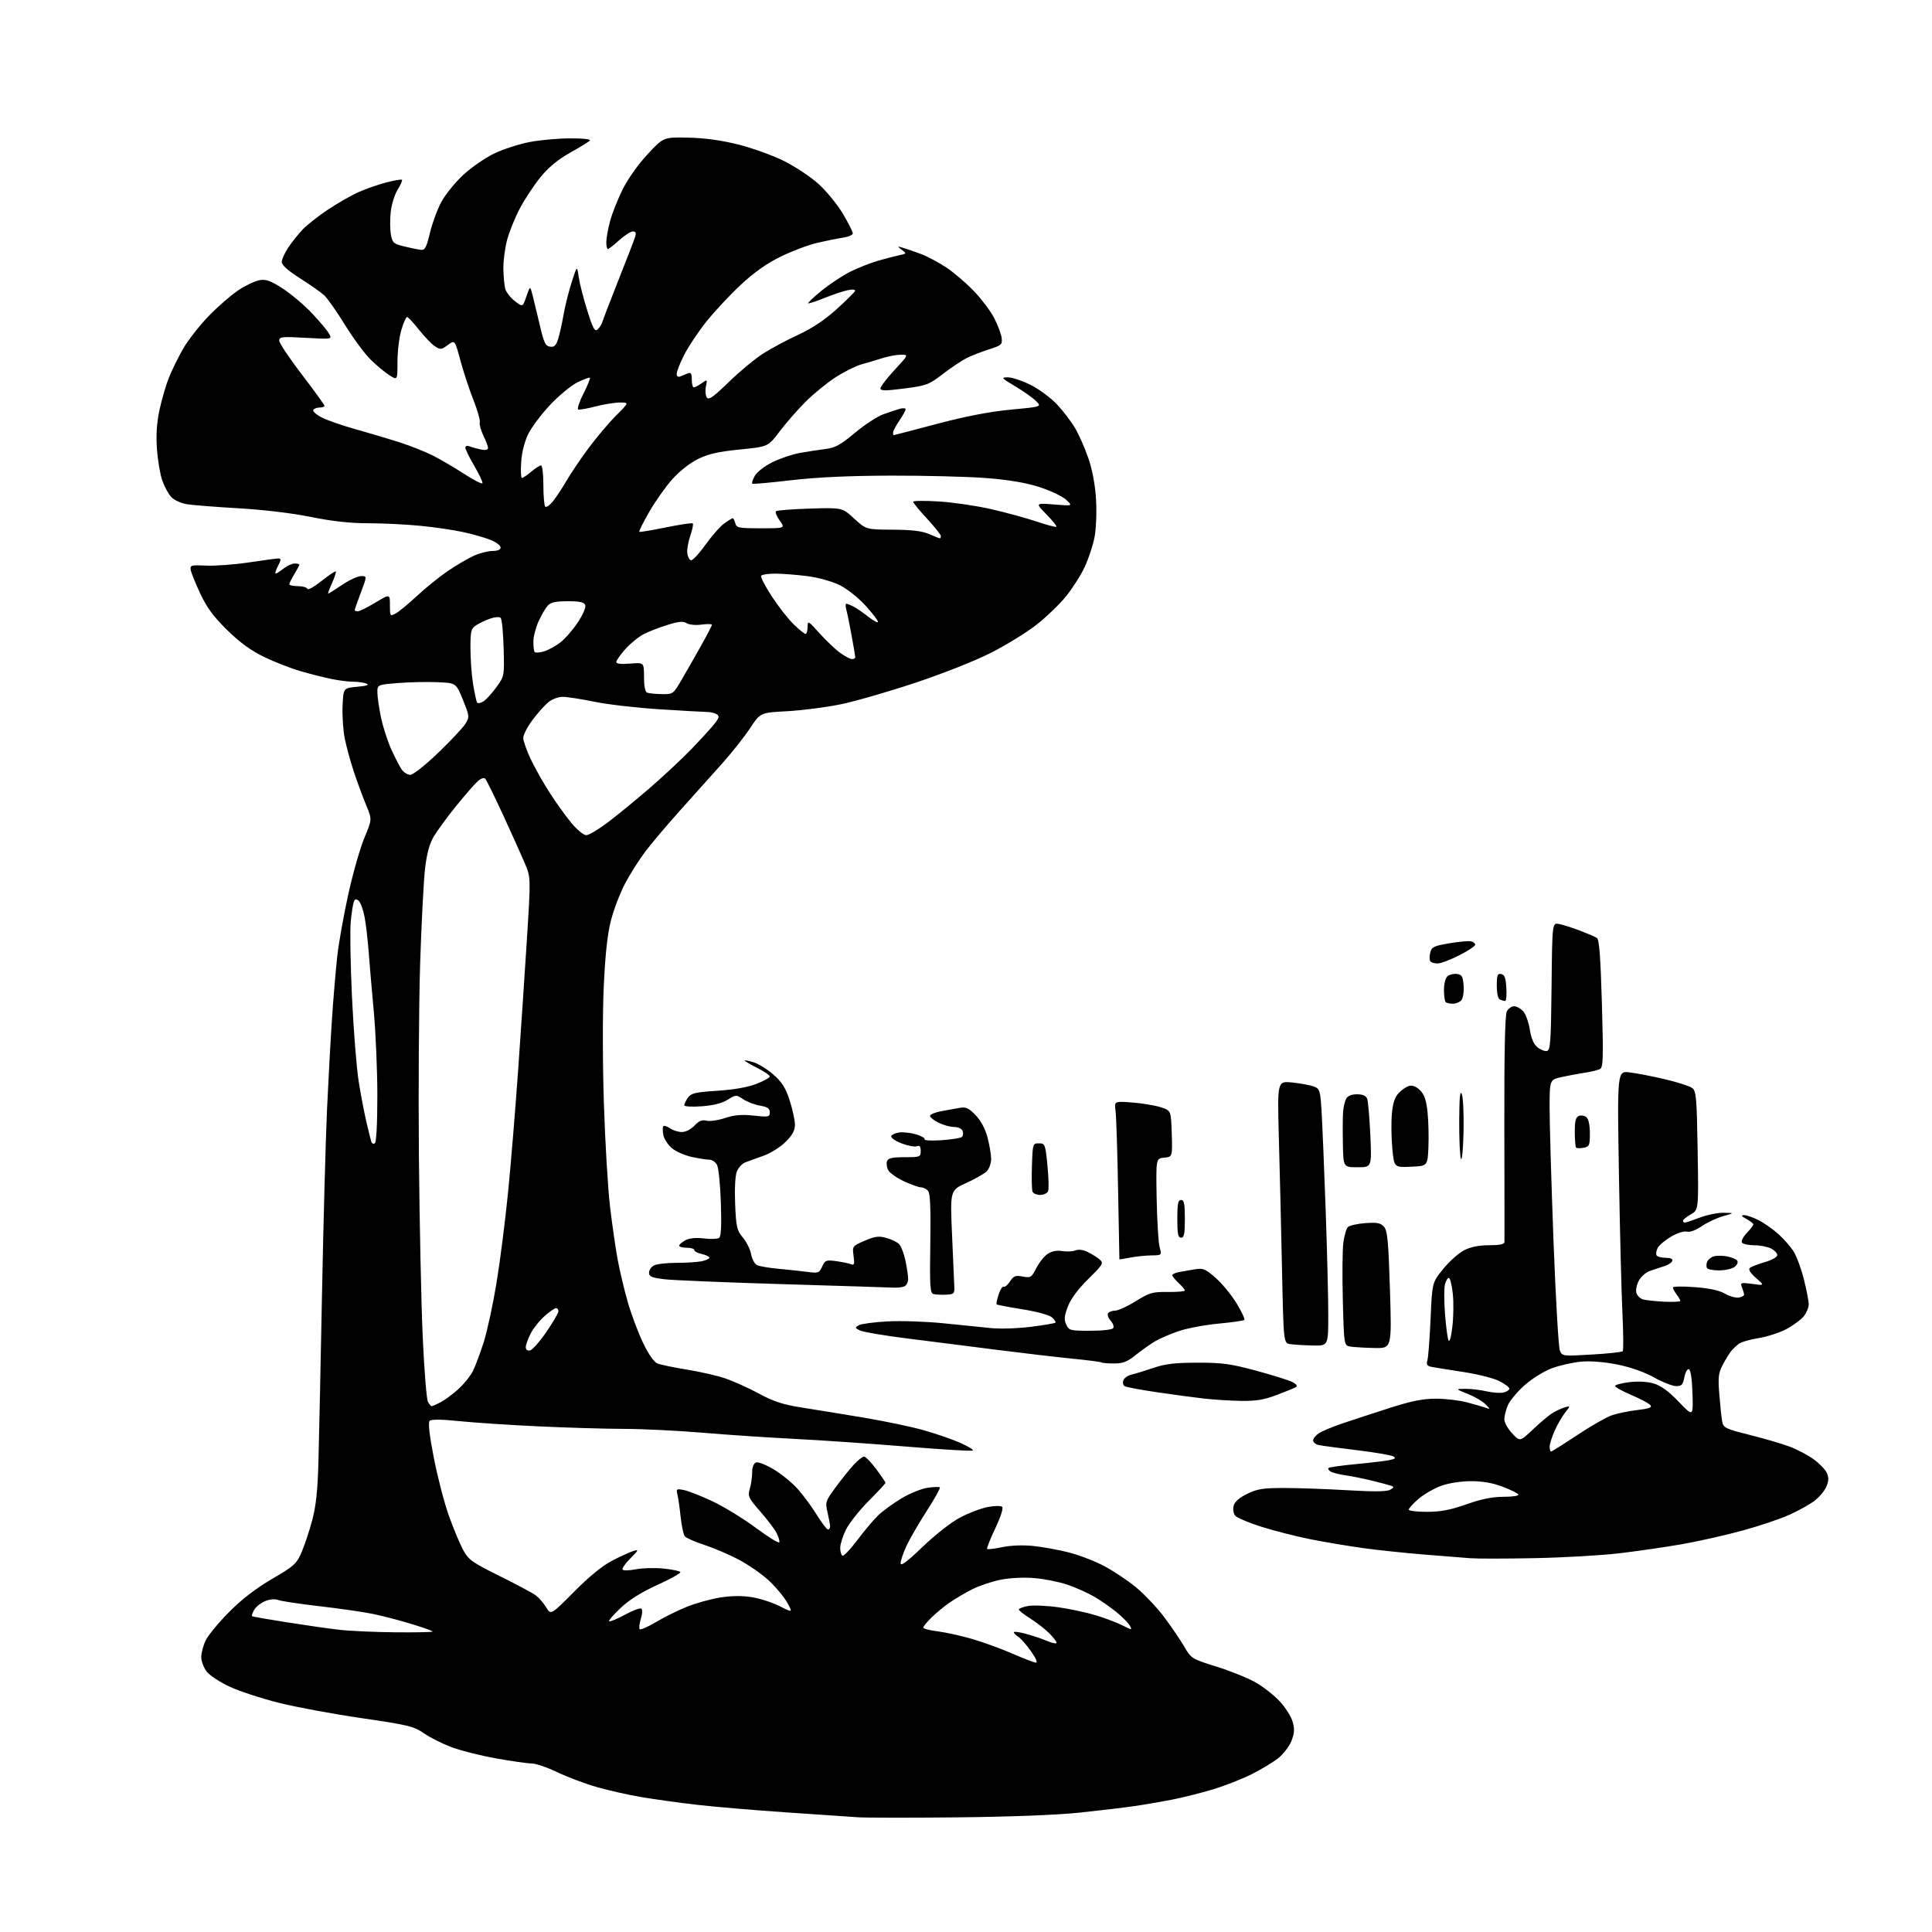 <?xml version="1.0" encoding="UTF-8" standalone="no"?>
<svg 
  version="1.1" 
  xmlns="http://www.w3.org/2000/svg" 
  xmlns:xlink="http://www.w3.org/1999/xlink" 
  xmlns:svg="http://www.w3.org/2000/svg"
  xmlns:rdf="http://www.w3.org/1999/02/22-rdf-syntax-ns#"
  xmlns:cc="http://creativecommons.org/ns#"
  xmlns:dc="http://purl.org/dc/elements/1.1/"
  viewBox="0 0 768 768"
  width="768"
  height="768"
>
<style>svg {background-color: white; }</style>"
<path stroke="none" fill="black" fill-rule="evenodd" d="M380.50,722.43C361.80,722.62 344.02,722.60 341.00,722.39C337.98,722.18 325.15,721.31 312.50,720.44C299.85,719.58 283.88,718.23 277.00,717.43C270.12,716.63 260.23,715.26 255.00,714.38C249.78,713.50 241.71,711.68 237.08,710.34C232.44,709.00 225.42,706.35 221.47,704.45C217.52,702.55 212.95,701.00 211.32,701.00C209.69,701.00 203.31,700.09 197.16,698.98C191.00,697.88 183.04,695.87 179.47,694.53C175.90,693.18 170.97,690.70 168.52,689.01C164.44,686.21 162.34,685.70 143.66,682.98C132.44,681.34 117.69,678.61 110.88,676.90C104.07,675.20 95.32,672.34 91.44,670.55C87.56,668.77 83.40,666.05 82.19,664.52C80.99,662.99 80.00,660.40 80.00,658.77C80.00,657.14 80.78,654.16 81.73,652.15C82.67,650.14 86.84,645.08 90.98,640.90C96.05,635.77 101.63,631.47 108.12,627.67C117.00,622.47 117.90,621.65 119.93,616.94C121.13,614.14 123.03,608.40 124.15,604.17C125.64,598.53 126.29,592.27 126.60,580.50C126.84,571.70 127.48,541.55 128.02,513.50C128.57,485.45 129.46,452.82 130.00,441.00C130.54,429.18 131.44,412.75 132.00,404.50C132.56,396.25 133.50,385.23 134.08,380.00C134.66,374.77 136.64,363.70 138.47,355.40C140.30,347.09 143.18,337.02 144.86,333.02C147.92,325.74 147.92,325.74 145.58,320.12C144.29,317.03 142.09,311.05 140.68,306.84C139.28,302.62 137.62,296.55 137.00,293.34C136.38,290.13 136.01,284.35 136.18,280.50C136.50,273.50 136.50,273.50 142.00,273.00C145.76,272.66 146.92,272.26 145.67,271.75C144.66,271.34 142.32,271.00 140.47,271.00C138.61,271.00 134.71,270.51 131.80,269.91C128.88,269.32 123.35,267.92 119.50,266.81C115.65,265.70 109.12,263.15 105.00,261.15C99.73,258.60 95.36,255.42 90.28,250.43C84.85,245.10 82.21,241.51 79.59,235.92C77.68,231.84 75.98,227.61 75.81,226.52C75.52,224.69 76.00,224.56 82.00,224.84C85.58,225.00 93.19,224.43 98.93,223.57C104.66,222.71 109.96,222.00 110.70,222.00C111.79,222.00 111.75,222.58 110.50,225.00C109.65,226.65 109.23,228.00 109.57,228.00C109.91,228.00 111.33,227.10 112.73,226.00C114.13,224.90 116.11,224.00 117.13,224.00C118.16,224.00 119.00,224.21 119.00,224.48C119.00,224.74 118.10,226.43 117.00,228.23C115.91,230.03 115.01,231.84 115.00,232.25C115.00,232.66 116.54,233.00 118.42,233.00C120.30,233.00 121.99,233.48 122.19,234.08C122.39,234.67 124.92,233.26 127.82,230.95C130.72,228.65 133.27,226.94 133.49,227.15C133.70,227.37 133.03,229.45 131.99,231.77C130.95,234.10 130.26,236.00 130.45,236.00C130.64,236.00 133.14,234.42 136.00,232.50C138.86,230.57 142.26,229.00 143.56,229.00C145.91,229.00 145.91,229.00 143.46,235.52C142.10,239.11 141.00,242.26 141.00,242.52C141.00,242.79 141.56,243.00 142.25,243.00C142.94,243.00 146.09,241.43 149.25,239.53C155.00,236.06 155.00,236.06 155.00,240.57C155.00,244.92 155.07,245.03 157.25,243.89C158.49,243.24 162.31,240.09 165.74,236.90C169.17,233.70 174.70,229.24 178.04,226.97C181.37,224.71 185.99,222.00 188.30,220.95C190.61,219.90 193.96,219.03 195.75,219.02C197.85,219.01 199.00,218.51 199.00,217.61C199.00,216.84 197.21,215.50 195.02,214.63C192.83,213.75 188.00,212.36 184.27,211.54C180.55,210.71 172.84,209.58 167.14,209.02C161.45,208.46 152.10,208.00 146.37,208.00C139.20,208.00 132.07,207.22 123.55,205.49C116.08,203.98 104.68,202.61 94.83,202.05C85.85,201.53 76.62,200.81 74.31,200.44C72.01,200.07 69.21,198.79 68.10,197.60C66.98,196.42 65.38,193.48 64.53,191.08C63.68,188.68 62.72,183.07 62.40,178.61C61.99,172.98 62.29,168.21 63.39,163.00C64.27,158.88 65.98,153.03 67.19,150.00C68.41,146.97 70.96,141.80 72.87,138.50C74.79,135.20 79.28,129.45 82.87,125.72C86.46,121.99 91.79,117.35 94.71,115.40C97.64,113.46 101.49,111.64 103.27,111.36C105.85,110.95 107.71,111.64 112.50,114.77C115.80,116.93 121.01,121.35 124.08,124.60C127.15,127.84 130.19,131.49 130.84,132.69C132.01,134.89 132.01,134.89 121.51,134.29C112.00,133.76 111.00,133.86 111.00,135.42C111.00,136.37 115.05,142.43 120.00,148.89C124.95,155.36 129.00,160.95 129.00,161.32C129.00,161.69 128.13,162.00 127.06,162.00C125.99,162.00 124.85,162.43 124.52,162.96C124.20,163.49 125.73,164.84 127.93,165.96C130.13,167.09 136.11,169.17 141.22,170.59C146.32,172.01 154.10,174.32 158.50,175.72C162.90,177.13 168.97,179.53 172.00,181.05C175.03,182.58 180.65,185.87 184.50,188.37C188.35,190.87 191.63,192.54 191.79,192.08C191.95,191.62 190.49,188.53 188.54,185.21C186.59,181.88 185.00,178.63 185.00,177.97C185.00,177.25 185.69,177.05 186.75,177.46C187.71,177.84 189.74,178.39 191.25,178.70C192.99,179.05 194.00,178.82 194.00,178.09C194.00,177.44 193.18,175.25 192.18,173.21C191.18,171.17 190.52,168.78 190.72,167.89C190.93,167.01 189.77,162.96 188.16,158.89C186.55,154.83 184.23,147.81 183.02,143.29C180.80,135.09 180.80,135.09 178.02,137.14C175.45,139.05 175.06,139.08 172.87,137.64C171.57,136.78 168.71,133.81 166.52,131.04C164.33,128.27 162.21,126.00 161.81,126.00C161.41,126.00 160.39,128.33 159.54,131.18C158.69,134.03 158.00,139.70 158.00,143.78C158.00,151.20 158.00,151.20 154.79,149.16C153.03,148.05 149.65,145.23 147.28,142.90C144.92,140.57 140.33,134.35 137.09,129.08C133.85,123.81 130.14,118.54 128.85,117.36C127.56,116.19 123.24,113.15 119.25,110.62C114.48,107.59 112.00,105.37 112.00,104.15C112.00,103.12 113.17,100.53 114.60,98.39C116.03,96.25 118.59,93.04 120.29,91.25C121.99,89.47 126.43,85.96 130.15,83.47C133.88,80.97 139.30,77.84 142.21,76.51C145.12,75.18 150.17,73.40 153.43,72.56C156.68,71.71 159.55,71.22 159.79,71.46C160.03,71.70 159.25,73.49 158.04,75.43C156.84,77.37 155.61,81.40 155.30,84.38C154.99,87.36 155.04,91.39 155.40,93.33C156.00,96.54 156.48,96.95 160.78,97.99C163.38,98.62 166.35,99.22 167.38,99.32C168.93,99.47 169.57,98.25 170.93,92.50C171.85,88.65 173.90,83.10 175.50,80.17C177.10,77.24 181.02,72.42 184.21,69.47C187.40,66.52 192.93,62.71 196.49,61.00C200.06,59.30 206.40,57.25 210.58,56.45C214.76,55.65 222.05,55.00 226.79,55.00C232.08,55.00 235.03,55.36 234.45,55.92C233.93,56.43 230.35,58.62 226.50,60.78C221.71,63.47 218.02,66.53 214.80,70.49C212.22,73.67 208.52,79.29 206.58,82.98C204.64,86.67 202.37,92.32 201.53,95.55C200.69,98.78 200.04,103.91 200.10,106.96C200.15,110.01 200.50,113.57 200.87,114.89C201.24,116.20 202.95,118.36 204.67,119.69C207.80,122.10 207.80,122.10 209.26,117.80C210.73,113.50 210.73,113.50 211.75,117.50C212.31,119.70 213.61,125.10 214.64,129.50C216.20,136.22 216.84,137.55 218.65,137.81C220.33,138.05 221.04,137.38 221.86,134.81C222.43,132.99 223.40,128.65 224.01,125.16C224.62,121.67 226.08,115.82 227.26,112.16C229.39,105.50 229.39,105.50 230.02,110.00C230.37,112.47 231.89,118.46 233.41,123.31C235.66,130.54 236.40,131.91 237.54,130.97C238.30,130.34 239.22,128.85 239.57,127.66C239.93,126.47 242.82,118.97 245.98,111.00C249.15,103.03 252.05,95.49 252.44,94.25C252.96,92.58 252.73,92.00 251.57,92.00C250.71,92.00 248.26,93.58 246.13,95.50C244.00,97.43 241.97,99.00 241.63,99.00C241.28,99.00 241.01,97.76 241.01,96.25C241.02,94.74 241.68,91.03 242.49,88.00C243.29,84.97 245.53,79.29 247.47,75.37C249.53,71.19 253.64,65.39 257.37,61.37C263.75,54.50 263.75,54.50 273.63,54.72C280.23,54.86 286.81,55.77 293.50,57.45C299.00,58.84 307.10,61.75 311.50,63.92C315.90,66.10 322.09,70.19 325.26,73.02C328.42,75.85 332.81,81.20 335.01,84.89C337.20,88.59 339.00,92.13 339.00,92.76C339.00,93.39 337.31,94.15 335.25,94.45C333.19,94.75 328.57,95.67 325.00,96.50C321.43,97.33 314.83,99.80 310.36,102.00C304.77,104.74 299.77,108.27 294.43,113.25C290.15,117.24 284.00,123.82 280.77,127.88C277.54,131.94 273.57,137.89 271.95,141.10C270.33,144.31 269.00,147.68 269.00,148.58C269.00,149.64 269.53,150.00 270.50,149.61C271.32,149.27 272.68,148.73 273.50,148.39C274.64,147.93 275.00,148.53 275.00,150.89C275.00,152.60 275.35,154.00 275.78,154.00C276.21,154.00 277.60,153.27 278.89,152.37C281.19,150.76 281.21,150.77 280.61,153.62C280.28,155.20 280.43,157.16 280.95,157.97C281.71,159.16 283.43,157.95 289.70,151.87C293.99,147.69 300.13,142.61 303.33,140.56C306.54,138.51 312.84,135.14 317.33,133.07C322.79,130.55 327.82,127.20 332.50,122.97C336.35,119.49 339.67,116.21 339.88,115.67C340.12,115.08 338.99,114.95 337.06,115.34C335.30,115.69 331.10,117.09 327.73,118.45C324.36,119.82 321.43,120.77 321.24,120.57C321.04,120.37 323.47,118.10 326.63,115.52C329.80,112.94 334.89,109.57 337.94,108.04C341.00,106.50 345.98,104.53 349.00,103.66C352.02,102.79 355.85,101.79 357.50,101.45C360.41,100.85 360.44,100.79 358.50,99.32C356.57,97.85 356.59,97.82 359.00,98.52C360.38,98.92 363.57,100.02 366.10,100.97C368.63,101.92 373.17,104.33 376.19,106.34C379.21,108.34 384.17,112.60 387.22,115.79C390.27,118.99 393.92,123.88 395.32,126.65C396.73,129.42 398.02,132.92 398.19,134.44C398.48,136.97 398.07,137.32 393.00,138.92C389.98,139.88 385.93,141.47 384.00,142.47C382.07,143.47 377.88,146.30 374.68,148.76C369.23,152.94 368.25,153.31 359.43,154.44C351.86,155.41 350.00,155.39 350.00,154.38C350.00,153.68 352.52,150.39 355.61,147.06C361.22,141.00 361.22,141.00 358.14,141.00C356.45,141.00 353.14,141.61 350.78,142.36C348.43,143.11 344.67,144.23 342.42,144.85C340.18,145.47 335.55,147.78 332.13,149.99C328.71,152.20 323.33,156.60 320.18,159.76C317.02,162.92 312.39,168.22 309.89,171.54C305.33,177.57 305.33,177.57 294.15,178.68C285.62,179.52 281.67,180.42 277.51,182.45C274.23,184.05 270.11,187.30 267.20,190.56C264.54,193.55 260.42,199.39 258.05,203.53C255.68,207.68 253.91,211.22 254.12,211.41C254.33,211.59 259.09,210.80 264.70,209.65C270.31,208.50 275.12,207.79 275.40,208.07C275.68,208.35 275.23,210.55 274.40,212.95C273.58,215.36 273.03,218.45 273.20,219.83C273.36,221.22 274.01,222.51 274.63,222.72C275.25,222.92 277.84,220.17 280.38,216.61C282.93,213.05 286.31,209.20 287.91,208.07C289.50,206.93 291.02,206.00 291.29,206.00C291.55,206.00 292.00,206.90 292.29,208.00C292.77,209.83 293.65,210.00 302.47,210.00C312.14,210.00 312.14,210.00 309.96,206.94C308.76,205.26 308.08,203.59 308.44,203.23C308.80,202.87 314.88,202.39 321.95,202.17C334.80,201.77 334.80,201.77 339.53,206.13C344.27,210.50 344.27,210.50 354.88,210.56C362.54,210.60 366.58,211.09 369.37,212.31C371.50,213.24 373.41,214.00 373.62,214.00C373.83,214.00 374.00,213.58 374.00,213.06C374.00,212.54 371.52,209.44 368.50,206.17C365.48,202.91 363.00,199.89 363.00,199.46C363.00,199.04 367.61,198.99 373.25,199.34C378.89,199.70 388.23,201.07 394.00,202.39C399.77,203.71 407.88,205.92 412.00,207.30C416.12,208.69 419.70,209.63 419.94,209.39C420.18,209.15 418.38,206.93 415.95,204.45C411.53,199.94 411.53,199.94 419.01,200.54C426.50,201.15 426.50,201.15 423.74,198.61C422.22,197.22 417.38,194.94 412.98,193.55C407.51,191.83 400.77,190.70 391.74,190.01C384.46,189.46 367.48,189.04 354.00,189.07C337.36,189.12 324.69,189.71 314.50,190.90C306.25,191.87 299.29,192.49 299.03,192.28C298.77,192.06 299.22,190.67 300.03,189.19C300.86,187.67 303.89,185.31 307.00,183.76C310.02,182.25 314.98,180.58 318.00,180.04C321.02,179.50 325.61,178.80 328.19,178.48C332.02,178.00 334.16,176.82 339.83,172.07C343.66,168.87 348.75,165.54 351.14,164.68C353.54,163.82 356.51,162.83 357.75,162.49C358.99,162.15 360.00,162.24 360.00,162.70C360.00,163.16 358.88,165.19 357.50,167.21C356.12,169.24 355.00,171.37 355.00,171.95C355.00,172.53 355.11,173.00 355.25,172.99C355.39,172.99 363.15,170.97 372.50,168.49C384.05,165.44 393.45,163.63 401.82,162.84C414.14,161.68 414.14,161.68 411.82,159.40C410.54,158.14 406.83,155.51 403.56,153.56C398.01,150.24 397.82,150.00 400.65,150.00C402.32,150.00 406.40,151.36 409.72,153.02C413.04,154.68 417.76,158.17 420.20,160.78C422.64,163.39 425.89,167.67 427.43,170.28C428.96,172.90 431.32,178.29 432.68,182.27C434.24,186.85 435.35,192.80 435.69,198.50C435.99,203.49 435.73,210.16 435.11,213.46C434.49,216.74 432.71,222.14 431.15,225.46C429.58,228.78 426.20,234.07 423.63,237.21C421.06,240.35 415.82,245.37 412.00,248.37C408.17,251.36 400.16,256.31 394.19,259.36C387.89,262.58 375.18,267.63 363.92,271.39C353.24,274.96 339.77,278.84 334.00,280.01C328.23,281.19 318.72,282.40 312.87,282.72C302.24,283.29 302.24,283.29 298.22,289.39C296.00,292.75 291.11,298.96 287.35,303.19C283.58,307.42 276.11,315.76 270.74,321.73C265.37,327.69 258.96,335.26 256.49,338.54C254.03,341.82 250.42,347.51 248.48,351.20C246.54,354.88 244.03,361.41 242.91,365.70C241.48,371.18 240.62,378.99 240.01,392.00C239.51,402.66 239.53,422.37 240.05,438.50C240.54,453.90 241.64,472.35 242.48,479.50C243.32,486.65 244.69,496.21 245.54,500.75C246.38,505.28 248.20,512.93 249.59,517.75C250.98,522.56 253.70,529.78 255.62,533.80C257.76,538.27 259.97,541.45 261.31,541.99C262.52,542.49 267.80,543.59 273.06,544.44C278.32,545.28 285.26,546.89 288.48,547.99C291.70,549.10 297.68,551.81 301.77,554.02C307.60,557.16 311.29,558.36 318.85,559.54C324.16,560.38 335.25,562.18 343.50,563.56C351.75,564.94 362.45,567.19 367.28,568.56C372.11,569.93 378.60,572.17 381.69,573.54C384.78,574.91 387.05,576.28 386.73,576.60C386.42,576.92 374.76,576.23 360.83,575.08C346.90,573.93 326.73,572.53 316.00,571.99C305.27,571.44 288.62,570.33 279.00,569.51C269.38,568.70 255.43,568.01 248.00,568.00C240.57,567.98 225.28,567.53 214.00,567.00C202.72,566.47 188.61,565.54 182.64,564.93C175.43,564.19 171.45,564.15 170.79,564.81C170.13,565.47 170.68,570.41 172.45,579.50C173.91,587.03 176.60,597.39 178.43,602.52C180.26,607.65 182.83,613.79 184.13,616.17C186.26,620.07 187.71,621.10 198.61,626.50C205.27,629.80 211.73,633.25 212.97,634.17C214.21,635.10 216.08,637.24 217.11,638.94C218.99,642.03 218.99,642.03 228.24,632.71C234.37,626.54 239.53,622.34 243.50,620.31C246.80,618.61 250.58,616.90 251.90,616.50C253.99,615.86 253.84,616.23 250.62,619.44C248.60,621.46 247.18,623.48 247.46,623.93C247.74,624.38 250.11,624.33 252.73,623.82C255.35,623.31 260.31,623.18 263.74,623.52C267.17,623.87 270.19,624.50 270.45,624.92C270.71,625.33 266.64,627.62 261.41,629.99C255.10,632.85 250.19,635.91 246.77,639.13C243.94,641.78 241.86,644.19 242.14,644.47C242.43,644.76 245.20,643.61 248.32,641.93C251.43,640.24 254.39,639.12 254.89,639.43C255.44,639.77 255.38,641.41 254.74,643.50C254.15,645.42 253.95,647.28 254.30,647.63C254.65,647.98 257.59,646.69 260.84,644.76C264.08,642.82 269.62,640.09 273.16,638.67C276.69,637.26 282.60,635.62 286.30,635.03C290.76,634.32 294.99,634.28 298.90,634.91C302.13,635.43 307.12,637.04 309.99,638.50C315.21,641.14 315.21,641.14 312.85,636.94C311.56,634.64 308.20,630.64 305.38,628.07C302.56,625.49 297.16,621.78 293.38,619.82C289.60,617.85 283.50,615.27 279.83,614.07C276.15,612.87 272.73,611.35 272.21,610.69C271.69,610.04 270.95,606.58 270.57,603.00C270.19,599.42 269.61,595.42 269.29,594.10C268.74,591.84 268.91,591.73 271.94,592.34C273.72,592.69 278.85,594.72 283.34,596.84C287.83,598.96 295.55,603.70 300.49,607.37C305.44,611.04 309.63,613.61 309.80,613.09C309.98,612.56 309.46,610.87 308.66,609.32C307.85,607.77 304.93,603.92 302.16,600.77C297.47,595.42 297.19,594.81 298.07,591.77C298.58,589.98 299.00,587.03 299.00,585.23C299.00,583.21 299.59,581.71 300.52,581.36C301.35,581.04 304.55,582.29 307.63,584.14C310.71,585.99 315.01,589.52 317.20,591.99C319.38,594.46 322.77,599.07 324.73,602.24C326.68,605.41 328.67,608.00 329.14,608.00C329.61,608.00 329.99,607.44 329.98,606.75C329.96,606.06 329.51,603.57 328.96,601.22C328.02,597.11 328.14,596.72 332.18,591.22C334.49,588.07 337.73,584.04 339.39,582.25C341.04,580.46 342.88,579.00 343.48,579.00C344.08,579.00 346.24,581.24 348.29,583.97C350.33,586.71 352.00,589.17 352.00,589.44C352.00,589.71 348.96,592.99 345.25,596.72C341.54,600.45 337.49,605.58 336.25,608.11C335.01,610.65 334.00,613.88 334.00,615.30C334.00,616.72 334.39,618.13 334.88,618.42C335.36,618.72 338.02,615.93 340.78,612.23C343.55,608.53 347.32,604.07 349.16,602.31C351.00,600.56 355.14,597.54 358.37,595.61C361.60,593.67 366.23,591.79 368.67,591.42C371.10,591.06 373.32,590.99 373.60,591.26C373.88,591.54 371.54,595.75 368.40,600.61C365.27,605.47 361.65,611.70 360.36,614.47C359.07,617.24 358.02,620.35 358.01,621.39C358.00,622.75 360.48,620.91 366.75,614.89C371.75,610.09 378.14,605.09 381.67,603.23C385.06,601.44 390.01,599.56 392.67,599.06C395.40,598.54 397.89,598.52 398.39,599.01C398.91,599.51 397.74,603.12 395.62,607.59C393.61,611.82 392.16,615.49 392.40,615.73C392.64,615.98 395.36,615.65 398.45,615.01C401.86,614.30 406.69,614.12 410.78,614.55C414.47,614.93 420.79,616.08 424.80,617.10C428.82,618.11 435.12,620.53 438.80,622.47C442.49,624.40 448.20,628.20 451.50,630.91C454.80,633.62 459.82,638.91 462.66,642.67C465.49,646.43 469.11,651.72 470.69,654.44C473.54,659.33 473.69,659.42 483.61,662.52C489.13,664.24 496.14,667.08 499.20,668.83C502.25,670.57 506.57,673.98 508.80,676.40C511.03,678.81 513.31,682.46 513.87,684.50C514.67,687.39 514.55,689.08 513.34,692.11C512.48,694.25 510.12,697.32 508.08,698.93C506.05,700.54 501.26,703.42 497.44,705.33C493.63,707.24 486.68,709.95 482.00,711.35C477.32,712.75 470.12,714.56 466.00,715.37C461.88,716.18 455.12,717.34 451.00,717.94C446.88,718.54 436.98,719.72 429.00,720.56C420.08,721.49 401.41,722.21 380.50,722.43zM411.81,660.93C412.58,660.97 411.75,659.08 409.81,656.36C407.99,653.81 405.71,651.23 404.75,650.62C403.79,650.02 403.00,649.22 403.00,648.85C403.00,648.48 405.14,648.75 407.75,649.45C410.36,650.15 414.19,651.44 416.25,652.31C418.31,653.18 420.00,653.51 420.00,653.03C420.00,652.55 418.67,650.82 417.04,649.19C415.41,647.57 412.04,644.94 409.54,643.37C407.05,641.79 405.00,640.18 405.00,639.80C405.00,639.41 406.63,638.78 408.62,638.41C410.62,638.04 416.03,638.26 420.65,638.91C425.28,639.55 432.08,641.02 435.78,642.15C439.48,643.29 444.22,645.10 446.31,646.17C450.01,648.05 450.10,648.05 449.12,646.22C448.56,645.18 446.17,642.75 443.80,640.83C441.44,638.91 437.44,636.13 434.92,634.67C432.40,633.21 427.68,631.09 424.42,629.97C421.16,628.85 415.26,627.66 411.31,627.33C407.04,626.96 401.57,627.22 397.84,627.95C394.39,628.63 389.30,630.33 386.53,631.73C383.76,633.13 379.70,635.52 377.50,637.04C375.30,638.56 372.04,641.25 370.25,643.02C368.46,644.79 367.00,646.58 367.00,647.00C367.00,647.42 369.58,648.09 372.74,648.49C375.90,648.88 382.08,650.25 386.49,651.53C390.90,652.81 398.10,655.43 402.50,657.36C406.90,659.29 411.09,660.89 411.81,660.93zM157.25,648.87C165.36,648.94 172.00,648.80 172.00,648.56C172.00,648.32 168.26,646.98 163.69,645.59C159.13,644.19 152.26,642.40 148.44,641.60C144.62,640.80 135.03,639.41 127.13,638.51C119.23,637.60 111.79,636.49 110.59,636.03C109.23,635.52 107.24,635.70 105.29,636.52C103.57,637.25 101.64,638.81 101.00,640.00C100.36,641.20 99.99,642.30 100.17,642.47C100.35,642.63 106.58,643.72 114.00,644.89C121.42,646.06 130.88,647.41 135.00,647.88C139.12,648.35 149.14,648.80 157.25,648.87zM610.00,619.39C598.73,619.61 587.25,619.63 584.50,619.42C581.75,619.22 573.42,618.56 566.00,617.95C558.58,617.34 547.77,616.20 542.00,615.41C536.23,614.62 526.77,613.04 521.00,611.89C515.23,610.74 506.39,608.49 501.36,606.89C496.34,605.29 491.68,603.31 491.00,602.50C490.32,601.68 490.05,599.95 490.38,598.60C490.79,596.99 492.59,595.40 495.75,593.84C499.77,591.86 502.03,591.50 510.50,591.50C516.00,591.50 527.29,591.90 535.59,592.39C546.05,593.01 551.26,592.95 552.59,592.21C554.16,591.33 554.23,591.04 553.00,590.61C552.17,590.32 548.80,589.42 545.50,588.61C542.20,587.80 537.44,586.84 534.92,586.48C532.39,586.12 529.71,585.44 528.94,584.97C528.18,584.49 527.81,583.86 528.12,583.55C528.43,583.24 533.37,582.54 539.09,582.00C544.82,581.46 550.81,580.74 552.42,580.40C554.71,579.90 555.01,579.58 553.79,578.90C552.94,578.43 546.45,577.33 539.37,576.47C532.29,575.61 525.49,574.70 524.25,574.44C523.01,574.18 522.00,573.35 522.00,572.60C522.00,571.84 523.04,570.55 524.31,569.71C525.59,568.88 529.97,567.07 534.06,565.69C538.15,564.31 546.55,561.57 552.73,559.59C561.08,556.92 565.69,556.00 570.77,556.00C574.51,556.00 580.04,556.64 583.04,557.43C586.04,558.21 589.40,559.18 590.50,559.57C592.50,560.28 592.50,560.28 590.50,558.20C589.40,557.06 586.25,555.22 583.50,554.12C578.50,552.11 578.50,552.11 582.50,552.08C584.70,552.06 588.51,552.51 590.97,553.08C593.42,553.64 596.46,553.85 597.72,553.53C598.97,553.22 600.00,552.53 600.00,552.00C600.00,551.47 598.19,550.12 595.98,548.99C593.77,547.86 587.36,546.24 581.73,545.39C576.10,544.53 570.44,543.62 569.15,543.37C567.26,543.00 566.92,542.47 567.42,540.70C567.77,539.49 568.33,532.04 568.68,524.15C569.31,509.80 569.31,509.80 573.72,504.39C576.15,501.41 579.88,498.08 582.03,496.99C584.64,495.65 587.91,495.00 591.96,495.00C596.10,495.00 598.02,494.61 598.05,493.75C598.08,493.06 598.05,472.60 598.00,448.27C597.94,418.30 598.26,403.39 598.99,402.02C599.58,400.91 600.88,400.00 601.88,400.00C602.88,400.00 604.50,400.90 605.49,401.99C606.48,403.09 607.67,406.35 608.12,409.24C608.67,412.74 609.67,415.10 611.13,416.29C612.34,417.28 614.04,417.95 614.91,417.78C616.30,417.51 616.53,414.35 616.77,392.12C617.03,366.76 617.03,366.76 619.79,367.31C621.31,367.61 625.02,368.79 628.03,369.93C631.04,371.08 634.07,372.38 634.78,372.83C635.72,373.44 636.24,380.18 636.78,398.92C637.40,420.88 637.30,424.30 636.00,424.96C635.17,425.38 632.58,426.02 630.23,426.38C627.88,426.74 623.71,427.51 620.98,428.10C616.00,429.17 616.00,429.17 615.99,440.33C615.98,446.47 616.68,470.18 617.53,493.00C618.39,515.83 619.53,535.54 620.06,536.82C621.01,539.12 621.13,539.14 632.76,538.45C639.22,538.08 644.76,537.48 645.07,537.13C645.38,536.78 645.32,529.98 644.94,522.00C644.55,514.02 643.92,489.10 643.55,466.60C642.87,425.71 642.87,425.71 647.79,426.29C650.49,426.61 656.77,427.82 661.74,428.99C666.71,430.16 671.60,431.72 672.61,432.46C674.28,433.68 674.48,435.91 674.84,457.38C675.23,480.96 675.23,480.96 672.12,482.73C670.41,483.70 669.01,484.84 669.01,485.25C669.00,485.66 669.34,486.00 669.75,486.00C670.16,486.00 672.87,485.10 675.76,484.00C678.65,482.90 682.93,482.04 685.26,482.09C689.50,482.18 689.50,482.18 685.00,483.43C682.52,484.12 678.71,485.91 676.53,487.40C674.11,489.05 671.77,489.91 670.55,489.59C669.41,489.29 666.73,490.14 664.30,491.57C661.95,492.94 659.56,494.96 658.97,496.05C658.39,497.15 658.18,498.48 658.51,499.02C658.85,499.56 660.48,500.00 662.14,500.00C664.12,500.00 665.02,500.43 664.75,501.25C664.52,501.94 663.02,502.90 661.42,503.38C659.81,503.87 657.24,504.72 655.70,505.28C654.16,505.83 652.23,507.59 651.40,509.19C650.57,510.79 650.17,512.95 650.50,514.00C650.83,515.04 651.97,516.17 653.03,516.51C654.09,516.85 657.89,517.26 661.48,517.44C665.07,517.61 667.99,517.47 667.97,517.13C667.95,516.78 667.28,515.63 666.47,514.56C665.66,513.49 665.00,512.25 665.00,511.80C665.00,511.35 668.92,511.29 673.72,511.66C679.52,512.10 683.53,512.97 685.68,514.24C687.46,515.29 689.95,515.99 691.21,515.80C692.47,515.61 693.42,515.01 693.32,514.48C693.23,513.94 692.82,512.65 692.41,511.61C691.74,509.87 692.06,509.78 696.59,510.38C701.50,511.04 701.50,511.04 698.04,508.03C695.88,506.14 694.95,504.67 695.54,504.09C696.07,503.58 698.75,502.52 701.50,501.73C704.36,500.91 706.50,499.71 706.50,498.92C706.50,498.17 705.38,496.99 704.00,496.29C702.62,495.60 699.61,495.02 697.31,495.01C695.00,495.01 692.82,494.51 692.45,493.92C692.08,493.32 692.96,491.61 694.39,490.11C695.83,488.62 697.00,487.09 697.00,486.73C697.00,486.36 695.76,485.39 694.25,484.57C692.23,483.47 691.97,483.07 693.29,483.04C694.27,483.02 696.88,483.92 699.08,485.04C701.29,486.17 704.86,488.69 707.02,490.64C709.19,492.59 711.91,495.74 713.08,497.63C714.25,499.52 716.06,504.48 717.10,508.66C718.15,512.84 719.00,517.26 719.00,518.49C719.00,519.72 718.14,521.82 717.09,523.16C716.04,524.49 712.99,526.78 710.31,528.23C707.63,529.69 702.60,531.34 699.12,531.90C695.64,532.46 692.06,533.50 691.15,534.21C690.24,534.92 688.93,536.17 688.23,537.00C687.53,537.83 686.02,540.25 684.89,542.39C683.09,545.77 682.90,547.34 683.46,554.39C683.81,558.85 684.33,563.69 684.61,565.14C685.07,567.57 685.93,567.99 695.50,570.39C701.22,571.82 708.35,573.91 711.34,575.03C714.34,576.15 718.65,578.42 720.93,580.07C723.21,581.72 725.57,584.16 726.18,585.49C727.00,587.30 726.97,588.67 726.03,590.92C725.35,592.57 723.24,595.10 721.36,596.54C719.47,597.98 714.97,600.50 711.36,602.13C707.76,603.77 699.34,606.60 692.65,608.43C685.97,610.26 675.10,612.70 668.50,613.86C661.90,615.01 650.65,616.64 643.50,617.48C636.35,618.31 621.27,619.17 610.00,619.39zM567.25,600.98C572.70,600.97 576.60,600.22 582.95,597.98C588.93,595.87 593.26,595.00 597.76,595.00C601.45,595.00 603.88,594.61 603.54,594.06C603.22,593.55 600.38,592.15 597.23,590.95C593.37,589.49 589.29,588.78 584.74,588.79C580.75,588.80 575.89,589.56 572.90,590.63C570.11,591.64 566.06,593.97 563.91,595.81C561.76,597.65 560.00,599.57 560.00,600.08C560.00,600.59 563.26,600.99 567.25,600.98zM616.58,577.00C616.90,577.00 621.54,574.08 626.89,570.52C632.25,566.96 638.41,563.42 640.58,562.65C642.76,561.88 647.36,560.92 650.81,560.52C655.65,559.96 656.84,559.51 656.04,558.55C655.47,557.86 652.08,556.06 648.50,554.54C644.93,553.02 642.00,551.41 642.00,550.96C642.00,550.51 644.52,549.83 647.60,549.44C651.12,549.00 654.75,549.20 657.35,549.96C660.24,550.80 663.26,553.00 667.29,557.20C673.08,563.22 673.08,563.22 672.79,553.94C672.61,548.17 672.07,544.52 671.37,544.29C670.74,544.08 669.94,545.49 669.57,547.46C669.01,550.44 668.50,551.00 666.30,551.00C664.87,551.00 660.94,549.46 657.57,547.58C653.78,545.46 648.25,543.50 643.06,542.45C637.85,541.40 632.37,540.95 628.59,541.27C625.24,541.55 619.93,542.76 616.80,543.94C613.57,545.17 608.84,548.14 605.90,550.78C603.05,553.34 600.10,556.90 599.36,558.69C598.61,560.48 598.00,562.96 598.00,564.22C598.01,565.47 599.40,567.99 601.10,569.80C604.20,573.10 604.20,573.10 609.35,568.24C612.18,565.56 615.62,562.66 617.00,561.79C618.38,560.92 620.59,559.88 621.92,559.48C624.33,558.76 624.33,558.76 622.14,561.55C620.93,563.09 619.05,566.35 617.97,568.80C616.89,571.25 616.00,574.10 616.00,575.13C616.00,576.16 616.26,577.00 616.58,577.00zM171.58,559.00C171.87,559.00 173.45,558.30 175.11,557.44C176.76,556.59 179.93,554.26 182.13,552.26C184.34,550.27 186.96,547.03 187.96,545.07C188.95,543.11 190.91,537.88 192.31,533.45C193.70,529.02 195.99,518.44 197.38,509.95C198.78,501.45 200.84,485.27 201.96,474.00C203.08,462.73 204.88,440.90 205.96,425.50C207.05,410.10 208.62,386.54 209.47,373.15C211.00,348.80 211.00,348.80 208.61,343.15C207.30,340.04 203.42,331.43 200.00,324.00C196.57,316.57 193.38,310.08 192.91,309.57C192.39,309.02 191.18,309.42 189.89,310.57C188.70,311.63 184.83,316.07 181.30,320.42C177.77,324.78 173.77,330.25 172.41,332.57C170.67,335.54 169.64,339.37 168.94,345.51C168.40,350.31 167.53,367.12 167.02,382.87C166.51,398.62 166.28,433.10 166.52,459.50C166.76,485.90 167.44,518.27 168.04,531.43C168.63,544.59 169.56,556.18 170.10,557.18C170.63,558.18 171.30,559.00 171.58,559.00zM493.23,556.87C488.98,556.80 482.35,556.38 478.50,555.94C474.65,555.50 466.24,554.37 459.82,553.42C453.40,552.48 447.64,551.40 447.04,551.02C446.43,550.65 446.22,549.58 446.58,548.66C446.93,547.74 448.41,546.72 449.86,546.40C451.31,546.08 455.20,544.89 458.50,543.76C463.17,542.16 467.04,541.70 476.00,541.69C485.86,541.67 489.20,542.13 499.43,544.90C505.99,546.67 512.46,548.70 513.82,549.41C515.31,550.19 515.86,550.97 515.20,551.38C514.61,551.74 511.16,553.16 507.54,554.52C502.41,556.45 499.24,556.97 493.23,556.87zM442.81,542.00C440.35,542.00 438.15,541.82 437.92,541.60C437.69,541.38 432.32,540.68 426.00,540.06C419.68,539.43 405.95,537.82 395.50,536.48C385.05,535.14 369.13,533.12 360.12,531.99C351.10,530.85 342.82,529.44 341.71,528.84C339.82,527.83 339.80,527.69 341.43,526.78C342.39,526.24 347.52,525.57 352.84,525.28C358.15,524.99 368.12,525.32 375.00,526.02C381.88,526.71 390.43,527.58 394.00,527.94C397.57,528.31 404.68,528.08 409.79,527.43C414.90,526.78 419.29,526.04 419.55,525.78C419.80,525.53 419.20,524.59 418.22,523.70C417.17,522.75 412.27,521.40 406.48,520.47C401.01,519.59 396.37,518.71 396.17,518.50C395.97,518.30 396.33,516.52 396.98,514.56C397.63,512.59 398.53,511.21 398.97,511.48C399.42,511.76 400.54,510.82 401.48,509.40C402.93,507.18 403.66,506.90 406.55,507.44C409.71,508.04 410.05,507.83 411.97,504.05C413.10,501.84 415.14,499.30 416.51,498.40C418.12,497.35 420.14,496.97 422.25,497.32C424.04,497.61 426.40,497.50 427.50,497.06C428.76,496.55 430.61,496.81 432.50,497.75C434.15,498.57 436.27,499.91 437.20,500.73C438.77,502.11 438.42,502.70 432.60,508.43C428.52,512.46 425.67,516.30 424.50,519.35C423.07,523.10 422.94,524.56 423.83,526.53C424.90,528.87 425.39,529.00 433.42,529.00C438.32,529.00 442.16,528.55 442.54,527.94C442.90,527.35 442.43,526.03 441.50,525.00C440.57,523.97 440.10,522.65 440.46,522.06C440.82,521.48 442.10,521.00 443.29,521.00C444.48,521.00 448.17,519.31 451.48,517.25C456.95,513.84 458.12,513.51 464.25,513.58C467.96,513.62 471.00,513.36 471.00,513.00C471.00,512.64 469.88,511.29 468.50,510.00C467.12,508.71 466.00,507.32 466.00,506.91C466.00,506.49 467.24,505.93 468.75,505.65C470.26,505.37 473.12,504.87 475.09,504.55C478.26,504.04 479.23,504.45 483.30,508.03C485.83,510.26 489.55,514.80 491.56,518.10C493.57,521.41 494.96,524.38 494.64,524.69C494.32,525.01 489.73,525.67 484.44,526.15C479.15,526.64 472.05,527.97 468.66,529.10C465.27,530.24 460.93,532.12 459.00,533.28C457.07,534.44 453.65,536.87 451.40,538.69C448.12,541.33 446.39,542.00 442.81,542.00zM210.68,536.82C211.61,536.64 214.53,533.35 217.17,529.50C219.81,525.65 221.97,521.94 221.98,521.25C221.99,520.56 221.57,520.00 221.03,520.00C220.50,520.00 218.45,521.42 216.48,523.16C214.50,524.89 212.01,528.02 210.94,530.12C209.87,532.21 209.00,534.65 209.00,535.53C209.00,536.51 209.67,537.02 210.68,536.82zM546.38,535.85C542.59,535.77 538.32,535.52 536.88,535.30C534.27,534.89 534.27,534.89 533.80,517.06C533.54,507.25 533.63,496.91 533.99,494.09C534.35,491.26 535.17,488.43 535.81,487.79C536.45,487.15 539.57,486.44 542.74,486.21C547.43,485.87 548.81,486.14 550.15,487.65C551.54,489.20 551.92,493.26 552.53,512.75C553.25,536.00 553.25,536.00 546.38,535.85zM521.75,534.85C518.31,534.77 514.32,534.52 512.87,534.30C510.24,533.89 510.24,533.89 509.61,504.20C509.27,487.86 508.70,464.42 508.36,452.09C507.75,429.69 507.75,429.69 513.73,430.31C517.02,430.66 520.86,431.37 522.26,431.91C524.67,432.83 524.83,433.36 525.37,442.19C525.67,447.31 526.40,464.77 526.97,481.00C527.55,497.23 528.01,516.01 528.01,522.75C528.00,535.00 528.00,535.00 521.75,534.85zM577.32,527.51C577.80,523.67 577.88,517.71 577.51,514.26C577.14,510.82 576.44,508.00 575.94,508.00C575.44,508.00 574.74,509.17 574.38,510.61C574.02,512.04 574.03,517.22 574.40,522.12C574.77,527.02 575.39,531.81 575.77,532.76C576.20,533.84 576.79,531.83 577.32,527.51zM376.00,514.66C374.07,514.74 371.82,514.62 371.00,514.38C369.72,514.01 369.55,511.10 369.81,494.40C370.03,480.42 369.78,474.44 368.94,473.42C368.29,472.64 367.02,472.00 366.13,471.99C365.23,471.98 362.17,470.90 359.33,469.57C356.49,468.25 353.67,466.26 353.08,465.16C352.49,464.05 352.28,462.44 352.61,461.57C353.07,460.37 354.72,460.00 359.61,460.00C365.74,460.00 366.00,459.90 366.00,457.53C366.00,455.72 365.59,455.22 364.46,455.65C363.62,455.98 360.89,455.47 358.41,454.52C355.93,453.57 354.07,452.28 354.28,451.65C354.48,451.02 355.96,450.35 357.56,450.16C359.16,449.97 362.17,450.33 364.26,450.96C366.35,451.59 367.83,452.46 367.55,452.91C367.28,453.36 370.30,453.51 374.27,453.25C378.25,452.98 381.90,452.40 382.38,451.95C382.87,451.50 382.99,450.43 382.66,449.57C382.32,448.66 380.88,448.00 379.28,448.00C377.75,448.00 374.93,447.21 373.00,446.25C371.07,445.29 369.60,444.05 369.71,443.50C369.83,442.95 371.85,442.14 374.21,441.71C376.57,441.27 379.85,440.68 381.50,440.39C383.97,439.95 385.08,440.46 387.80,443.28C389.89,445.44 391.63,448.68 392.54,452.10C393.33,455.07 393.98,458.93 393.99,460.68C393.99,462.43 393.21,464.64 392.25,465.60C391.29,466.56 387.63,468.66 384.10,470.25C377.69,473.16 377.69,473.16 378.45,490.83C378.86,500.55 379.27,509.85 379.35,511.50C379.49,514.26 379.22,514.51 376.00,514.66zM355.17,511.85C353.70,511.77 334.05,511.16 311.50,510.48C288.95,509.81 267.69,508.93 264.25,508.53C259.07,507.93 258.00,507.48 258.00,505.94C258.00,504.91 258.87,503.60 259.93,503.04C261.00,502.47 264.99,502.00 268.81,502.00C272.63,502.00 277.16,501.72 278.88,501.38C280.59,501.03 282.00,500.39 282.00,499.95C282.00,499.52 280.65,498.86 279.00,498.50C277.35,498.14 276.00,497.43 276.00,496.92C276.00,496.41 274.65,496.00 273.00,496.00C271.35,496.00 270.00,495.63 270.00,495.17C270.00,494.71 271.10,493.75 272.45,493.02C274.04,492.18 276.63,491.92 279.76,492.29C282.43,492.60 285.14,492.53 285.79,492.13C286.64,491.60 286.86,487.68 286.56,478.26C286.33,471.04 285.64,464.20 285.03,463.06C284.43,461.93 283.07,461.00 282.01,461.00C280.96,461.00 277.81,460.51 275.02,459.91C272.23,459.31 268.66,457.74 267.09,456.42C265.52,455.10 264.00,452.78 263.71,451.27C263.42,449.75 263.40,448.17 263.66,447.74C263.92,447.32 265.10,447.66 266.29,448.49C267.47,449.32 269.62,450.00 271.05,450.00C272.55,450.00 274.67,448.92 276.05,447.45C277.81,445.57 279.08,445.05 280.83,445.49C282.14,445.82 285.45,445.35 288.19,444.44C291.90,443.20 294.79,442.96 299.58,443.47C305.55,444.11 306.00,444.02 306.00,442.17C306.00,440.64 305.11,440.03 302.19,439.53C300.09,439.18 297.08,438.03 295.48,436.99C292.62,435.11 292.55,435.12 289.20,437.19C286.96,438.57 283.47,439.45 278.90,439.77C275.05,440.05 272.00,439.87 272.00,439.36C272.00,438.86 272.66,437.50 273.46,436.35C274.73,434.55 276.35,434.17 285.21,433.59C291.86,433.15 297.36,432.18 300.75,430.84C303.64,429.70 306.00,428.38 306.00,427.90C306.00,427.42 303.75,425.89 301.00,424.50C298.25,423.11 296.00,421.79 296.00,421.58C296.00,421.36 297.61,421.68 299.58,422.28C301.54,422.89 305.11,425.10 307.49,427.20C310.87,430.17 312.30,432.46 313.92,437.47C315.06,441.02 316.00,445.34 316.00,447.08C316.00,449.40 315.01,451.22 312.25,453.96C310.19,456.00 306.25,458.47 303.50,459.43C300.75,460.40 297.48,461.59 296.23,462.08C294.98,462.57 293.48,464.22 292.88,465.74C292.25,467.36 291.98,472.69 292.23,478.66C292.62,487.83 292.92,489.11 295.29,491.94C296.74,493.65 298.22,496.63 298.58,498.56C298.94,500.48 299.97,502.43 300.87,502.89C301.76,503.35 305.65,504.02 309.50,504.37C313.35,504.73 318.54,505.28 321.04,505.61C325.27,506.17 325.67,506.03 326.83,503.48C327.98,500.95 328.41,500.78 332.33,501.32C334.67,501.64 337.32,502.19 338.21,502.53C339.58,503.05 339.75,502.55 339.31,499.24C338.79,495.37 338.82,495.32 343.74,493.21C347.81,491.45 349.34,491.25 352.31,492.08C354.30,492.63 356.58,493.73 357.38,494.52C358.18,495.32 359.32,498.25 359.91,501.03C360.51,503.82 361.00,507.15 361.00,508.44C361.00,509.73 360.29,511.06 359.42,511.39C358.55,511.73 356.64,511.93 355.17,511.85zM683.37,505.00C681.03,505.00 678.87,504.59 678.56,504.09C678.25,503.59 678.26,502.48 678.59,501.63C678.92,500.77 680.08,499.79 681.18,499.44C682.28,499.09 684.69,499.10 686.55,499.44C688.41,499.79 690.24,500.58 690.62,501.19C691.00,501.80 690.48,502.91 689.46,503.65C688.45,504.39 685.71,505.00 683.37,505.00zM449.25,499.91C446.91,500.36 444.99,500.68 444.98,500.62C444.97,500.55 444.73,488.12 444.46,473.00C444.19,457.88 443.74,443.75 443.45,441.60C442.93,437.71 442.93,437.71 450.21,438.28C454.22,438.59 459.30,439.44 461.50,440.17C465.50,441.50 465.50,441.50 465.79,450.69C466.07,459.87 466.07,459.87 462.79,460.18C459.50,460.50 459.50,460.50 459.79,476.50C459.96,485.30 460.48,493.96 460.96,495.75C461.84,499.00 461.84,499.00 457.67,499.04C455.38,499.07 451.59,499.46 449.25,499.91zM469.50,492.00C468.30,492.00 468.00,490.50 468.00,484.50C468.00,478.50 468.30,477.00 469.50,477.00C470.70,477.00 471.00,478.50 471.00,484.50C471.00,490.50 470.70,492.00 469.50,492.00zM413.50,475.00C412.09,475.00 410.71,474.40 410.43,473.67C410.15,472.94 410.05,468.33 410.21,463.42C410.50,454.65 410.54,454.50 413.00,454.50C415.41,454.50 415.53,454.82 416.37,463.22C416.85,468.02 416.97,472.63 416.65,473.47C416.33,474.31 414.91,475.00 413.50,475.00zM539.65,464.00C534.00,464.00 534.00,464.00 533.82,454.75C533.72,449.66 533.75,443.95 533.89,442.06C534.02,440.17 534.57,437.80 535.10,436.81C535.74,435.62 537.21,435.00 539.43,435.00C541.70,435.00 543.01,435.57 543.47,436.75C543.84,437.71 544.41,444.24 544.73,451.25C545.30,464.00 545.30,464.00 539.65,464.00zM560.84,463.79C554.18,464.09 554.18,464.09 553.46,456.43C553.07,452.21 552.99,446.08 553.29,442.79C553.67,438.56 554.46,436.14 556.00,434.50C557.19,433.23 559.08,431.95 560.20,431.66C561.49,431.32 563.04,431.95 564.52,433.42C566.22,435.13 566.98,437.36 567.47,442.11C567.84,445.62 567.99,451.88 567.82,456.00C567.50,463.50 567.50,463.50 560.84,463.79zM581.78,449.91C581.63,456.84 581.16,461.68 580.75,460.67C580.34,459.66 580.03,452.91 580.06,445.67C580.11,436.15 580.39,433.17 581.09,434.91C581.62,436.24 581.93,442.99 581.78,449.91zM629.52,456.24C628.16,456.50 626.81,456.48 626.52,456.19C626.24,455.90 626.00,453.09 626.00,449.94C626.00,445.57 626.39,444.07 627.63,443.59C628.52,443.25 629.87,443.48 630.63,444.11C631.47,444.81 632.00,447.27 632.00,450.51C632.00,455.31 631.79,455.81 629.52,456.24zM148.99,454.50C149.61,454.12 150.00,446.80 150.00,435.60C150.00,425.55 149.36,410.39 148.57,401.91C147.79,393.43 146.87,382.68 146.52,378.00C146.17,373.32 145.44,367.17 144.89,364.33C144.34,361.48 143.29,358.66 142.56,358.05C141.56,357.22 141.09,357.33 140.64,358.49C140.32,359.33 139.77,362.83 139.43,366.26C139.08,369.69 139.30,383.25 139.92,396.40C140.54,409.54 141.74,424.61 142.58,429.90C143.43,435.18 144.81,442.43 145.65,446.00C146.49,449.57 147.36,453.09 147.58,453.81C147.80,454.54 148.44,454.85 148.99,454.50zM577.54,399.00C576.33,399.00 575.03,398.70 574.67,398.33C574.30,397.97 574.00,395.77 574.00,393.46C574.00,391.00 574.60,388.74 575.44,388.05C576.24,387.39 577.93,386.99 579.19,387.17C581.14,387.45 581.55,388.18 581.81,391.82C581.98,394.20 581.59,396.79 580.94,397.57C580.29,398.36 578.76,399.00 577.54,399.00zM598.30,397.92C597.86,397.88 596.94,397.62 596.25,397.34C595.48,397.03 595.00,394.90 595.00,391.84C595.00,387.63 595.27,386.91 596.75,387.19C598.10,387.44 598.57,388.71 598.80,392.76C598.97,395.64 598.74,397.96 598.30,397.92zM571.40,383.00C570.15,383.00 568.85,382.57 568.53,382.05C568.20,381.52 568.22,379.98 568.56,378.62C569.10,376.45 570.02,376.01 576.04,374.99C579.82,374.36 583.68,373.98 584.63,374.17C585.58,374.35 586.39,374.95 586.43,375.50C586.47,376.05 583.62,377.96 580.09,379.75C576.57,381.54 572.66,383.00 571.40,383.00zM233.04,332.00C234.06,332.00 237.91,329.72 241.59,326.93C245.27,324.15 252.70,318.06 258.10,313.42C263.49,308.77 271.05,301.71 274.88,297.74C278.72,293.76 282.86,289.22 284.08,287.65C285.91,285.31 286.05,284.65 284.90,283.92C284.13,283.43 282.38,283.02 281.00,283.01C279.62,283.00 271.15,282.52 262.16,281.95C253.17,281.38 241.53,280.04 236.30,278.96C231.06,277.88 225.37,277.00 223.64,277.00C221.85,277.01 219.36,277.97 217.84,279.25C216.38,280.49 213.57,283.67 211.59,286.33C209.62,288.98 208.00,292.13 208.00,293.33C208.00,294.52 209.34,298.33 210.97,301.78C212.61,305.24 216.04,311.32 218.60,315.28C221.16,319.25 225.04,324.64 227.22,327.25C229.40,329.86 232.02,332.00 233.04,332.00zM163.06,308.00C164.23,308.00 168.89,304.33 174.18,299.25C179.19,294.44 184.06,289.24 185.01,287.70C186.68,285.00 186.65,284.69 184.02,278.20C181.31,271.50 181.31,271.50 173.91,271.18C169.83,271.00 162.79,271.15 158.25,271.52C150.00,272.18 150.00,272.18 150.02,275.34C150.03,277.08 150.69,281.58 151.48,285.33C152.28,289.09 154.10,294.72 155.52,297.83C156.94,300.95 158.77,304.51 159.58,305.75C160.39,306.99 161.95,308.00 163.06,308.00zM192.23,278.77C193.35,278.02 195.67,275.47 197.38,273.09C200.48,268.80 200.50,268.72 200.20,257.64C200.04,251.52 199.51,246.11 199.03,245.63C198.53,245.13 196.75,245.24 194.87,245.90C193.07,246.52 190.56,247.72 189.29,248.54C187.23,249.90 187.00,250.81 187.01,257.77C187.01,262.02 187.48,268.39 188.06,271.93C188.63,275.46 189.35,278.75 189.65,279.24C189.95,279.72 191.11,279.51 192.23,278.77zM263.04,275.92C267.53,276.00 267.61,275.94 270.94,270.25C272.79,267.09 276.26,261.01 278.65,256.74C281.04,252.47 283.00,248.69 283.00,248.35C283.00,248.01 281.14,247.99 278.86,248.29C276.52,248.61 273.94,248.36 272.93,247.72C271.54,246.86 269.78,247.02 265.31,248.42C262.12,249.42 257.89,251.05 255.93,252.05C253.97,253.04 250.71,255.69 248.68,257.93C246.66,260.17 245.00,262.51 245.00,263.13C245.00,263.87 246.83,264.10 250.50,263.79C256.00,263.34 256.00,263.34 256.00,269.08C256.00,272.75 256.45,275.02 257.25,275.34C257.94,275.62 260.54,275.88 263.04,275.92zM338.69,262.00C339.41,262.00 339.99,261.66 339.98,261.25C339.97,260.84 339.31,256.90 338.50,252.50C337.70,248.10 336.75,243.49 336.40,242.25C336.05,241.01 336.07,240.00 336.45,240.00C336.82,240.00 338.11,240.52 339.32,241.14C340.52,241.77 343.19,243.61 345.25,245.23C347.31,246.85 349.00,247.72 349.00,247.16C349.00,246.61 346.72,243.67 343.94,240.62C341.08,237.50 336.62,233.98 333.69,232.55C330.77,231.12 325.21,229.58 321.00,229.03C316.87,228.50 311.16,228.05 308.31,228.03C305.45,228.01 302.87,228.40 302.57,228.89C302.27,229.38 304.19,233.09 306.84,237.14C309.50,241.19 313.42,246.19 315.56,248.25C317.69,250.31 319.79,252.00 320.22,252.00C320.65,252.00 321.01,250.76 321.03,249.25C321.06,246.59 321.23,246.68 325.78,251.75C328.38,254.64 332.05,258.13 333.94,259.50C335.84,260.88 337.98,262.00 338.69,262.00zM216.18,258.95C217.84,258.47 220.76,256.90 222.65,255.45C224.55,254.01 227.70,250.40 229.67,247.45C231.70,244.38 232.99,241.41 232.65,240.53C232.21,239.38 230.49,239.00 225.69,239.00C220.86,239.00 218.92,239.43 217.71,240.77C216.83,241.74 215.20,244.55 214.08,247.02C212.96,249.48 212.03,253.11 212.02,255.08C212.01,257.05 212.26,258.93 212.58,259.24C212.89,259.56 214.51,259.43 216.18,258.95zM219.77,199.32C221.03,197.77 223.45,194.11 225.14,191.20C226.83,188.28 230.79,182.41 233.95,178.15C237.11,173.89 242.03,168.06 244.89,165.20C250.10,160.00 250.10,160.00 246.44,160.00C244.43,160.00 240.09,160.70 236.80,161.55C233.51,162.41 230.38,162.96 229.86,162.79C229.33,162.61 230.26,159.79 231.91,156.52C233.56,153.25 234.73,150.39 234.51,150.17C234.28,149.95 232.09,150.75 229.62,151.94C227.15,153.14 222.25,157.17 218.73,160.90C215.21,164.63 211.26,169.90 209.95,172.59C208.49,175.60 207.41,179.92 207.17,183.75C206.95,187.19 207.09,190.00 207.49,190.00C207.89,190.00 209.55,188.88 211.18,187.50C212.82,186.12 214.57,185.00 215.08,185.00C215.58,185.00 216.00,188.53 216.00,192.83C216.00,197.14 216.33,201.00 216.74,201.40C217.14,201.81 218.51,200.87 219.77,199.32z" />

</svg>